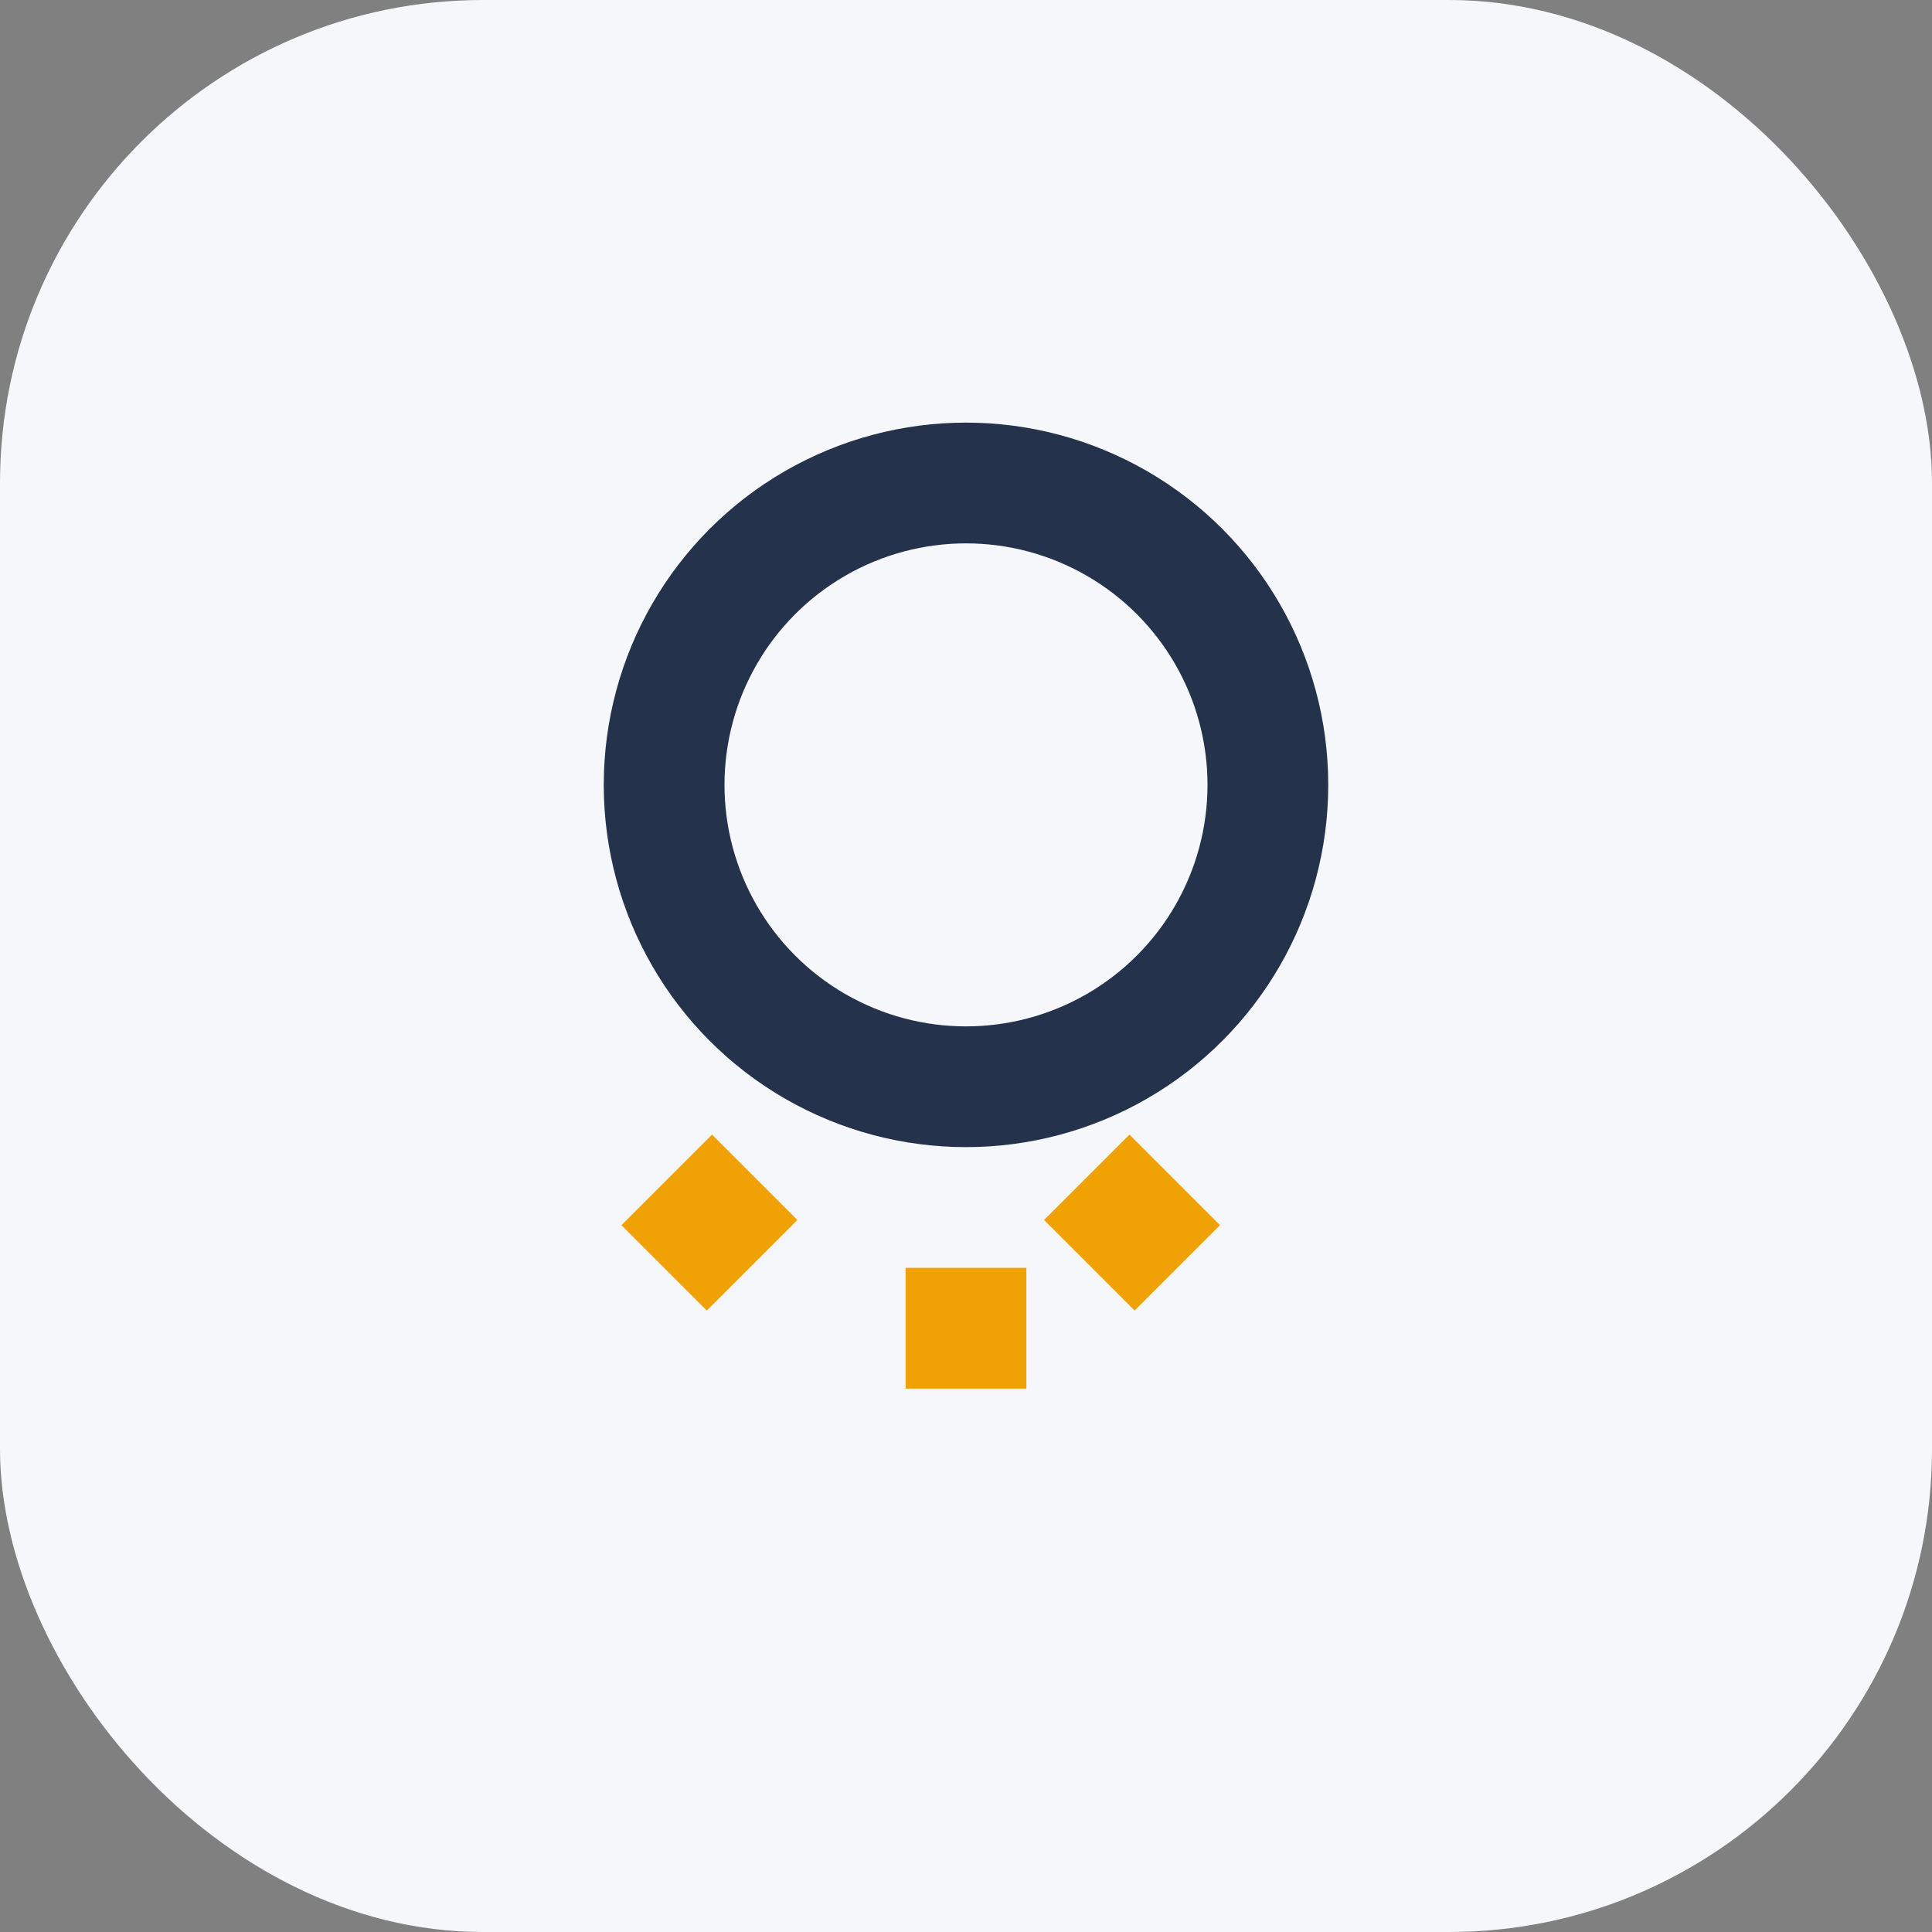 <?xml version="1.0" encoding="UTF-8"?>
<svg xmlns="http://www.w3.org/2000/svg" width="32" height="32" viewBox="0 0 32 32"><rect x="0" y="0" width="32" height="32" fill="#808080" stroke="none"/><rect width="32" height="32" rx="8" fill="#F5F7FA"/><circle cx="16" cy="13" r="5" fill="none" stroke="#24334B" stroke-width="2"/><path d="M16 21v2m-5-2 1.5-1.5m7 1.5-1.5-1.5" stroke="#F0A103" stroke-width="2"/></svg>